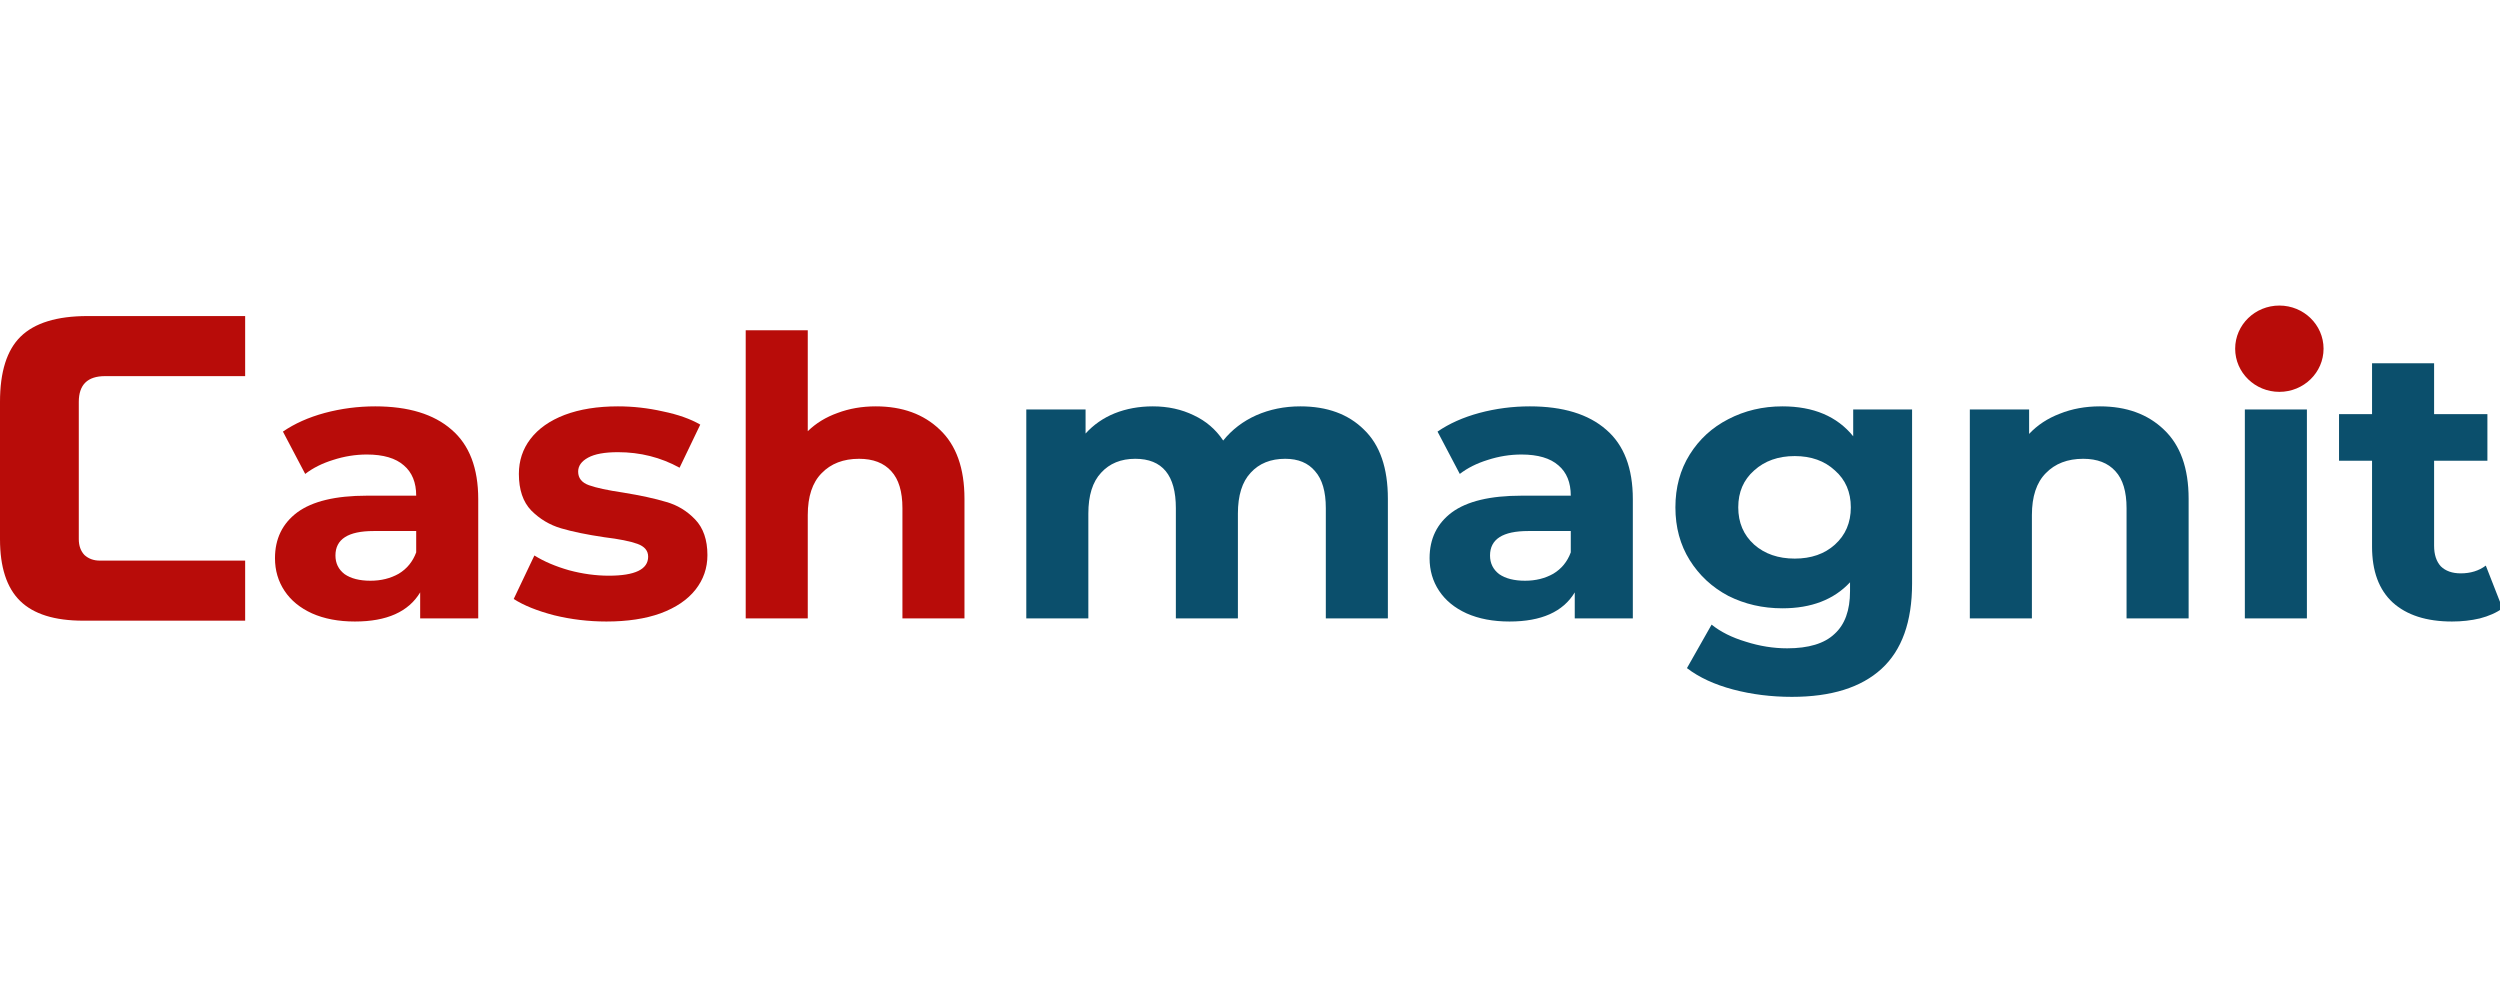 <svg width="180" height="72" viewBox="0 0 180 72" fill="none" xmlns="http://www.w3.org/2000/svg">
<g clip-path="url(#clip0_1705_1445)">
<path d="M27.016 29.258C29.402 29.258 31.235 29.817 32.514 30.936C33.794 32.035 34.433 33.704 34.433 35.941V44.526H30.252V42.652C29.412 44.05 27.846 44.749 25.555 44.749C24.371 44.749 23.34 44.553 22.462 44.162C21.603 43.77 20.944 43.23 20.486 42.54C20.028 41.85 19.799 41.067 19.799 40.191C19.799 38.793 20.333 37.693 21.402 36.892C22.491 36.09 24.161 35.689 26.414 35.689H29.966C29.966 34.739 29.67 34.011 29.078 33.508C28.486 32.986 27.598 32.725 26.414 32.725C25.593 32.725 24.782 32.856 23.98 33.117C23.197 33.359 22.529 33.695 21.975 34.123L20.371 31.075C21.212 30.497 22.214 30.05 23.378 29.733C24.562 29.416 25.775 29.258 27.016 29.258ZM26.672 41.813C27.436 41.813 28.114 41.645 28.706 41.31C29.297 40.956 29.717 40.443 29.966 39.772V38.234H26.901C25.068 38.234 24.152 38.821 24.152 39.995C24.152 40.555 24.371 41.002 24.811 41.338C25.269 41.655 25.889 41.813 26.672 41.813Z" fill="#B80C09"/>
<path d="M43.66 44.749C42.381 44.749 41.13 44.6 39.908 44.302C38.686 43.985 37.713 43.593 36.987 43.127L38.476 39.995C39.164 40.424 39.994 40.779 40.968 41.058C41.942 41.319 42.896 41.45 43.832 41.45C45.722 41.45 46.667 40.993 46.667 40.079C46.667 39.651 46.409 39.343 45.894 39.157C45.378 38.97 44.586 38.812 43.517 38.681C42.257 38.495 41.216 38.281 40.395 38.038C39.574 37.796 38.858 37.367 38.247 36.752C37.656 36.137 37.359 35.261 37.359 34.123C37.359 33.173 37.636 32.334 38.19 31.607C38.763 30.861 39.584 30.283 40.653 29.873C41.741 29.463 43.02 29.258 44.49 29.258C45.579 29.258 46.657 29.379 47.727 29.621C48.815 29.845 49.712 30.162 50.419 30.572L48.929 33.676C47.574 32.93 46.094 32.557 44.49 32.557C43.536 32.557 42.82 32.688 42.343 32.949C41.865 33.21 41.627 33.545 41.627 33.956C41.627 34.422 41.885 34.748 42.4 34.934C42.915 35.121 43.736 35.298 44.863 35.465C46.123 35.671 47.154 35.894 47.956 36.137C48.758 36.36 49.455 36.78 50.046 37.395C50.638 38.01 50.934 38.868 50.934 39.968C50.934 40.9 50.648 41.729 50.075 42.456C49.502 43.183 48.662 43.752 47.555 44.162C46.466 44.553 45.168 44.749 43.66 44.749Z" fill="#B80C09"/>
<path d="M63.056 29.258C64.965 29.258 66.502 29.817 67.667 30.935C68.851 32.054 69.442 33.713 69.442 35.913V44.525H64.975V36.584C64.975 35.391 64.707 34.505 64.173 33.927C63.638 33.331 62.865 33.033 61.853 33.033C60.727 33.033 59.829 33.377 59.161 34.067C58.493 34.738 58.159 35.745 58.159 37.087V44.525H53.691V23.777H58.159V31.047C58.751 30.469 59.467 30.031 60.306 29.733C61.147 29.416 62.063 29.258 63.056 29.258Z" fill="#B80C09"/>
<path d="M93.626 29.258C95.554 29.258 97.082 29.817 98.209 30.936C99.354 32.035 99.927 33.695 99.927 35.913V44.526H95.459V36.584C95.459 35.391 95.201 34.505 94.686 33.928C94.189 33.331 93.473 33.033 92.538 33.033C91.487 33.033 90.657 33.368 90.046 34.039C89.435 34.692 89.129 35.671 89.129 36.975V44.526H84.662V36.584C84.662 34.217 83.688 33.033 81.741 33.033C80.709 33.033 79.889 33.368 79.278 34.039C78.666 34.692 78.361 35.671 78.361 36.975V44.526H73.893V29.482H78.161V31.215C78.734 30.581 79.43 30.097 80.252 29.761C81.091 29.426 82.008 29.258 83.001 29.258C84.089 29.258 85.072 29.472 85.951 29.901C86.829 30.311 87.536 30.917 88.07 31.719C88.7 30.936 89.492 30.33 90.447 29.901C91.421 29.472 92.48 29.258 93.626 29.258Z" fill="#0B4F6C"/>
<path d="M110.146 29.258C112.533 29.258 114.366 29.817 115.645 30.936C116.924 32.035 117.564 33.704 117.564 35.941V44.526H113.382V42.652C112.542 44.05 110.977 44.749 108.686 44.749C107.502 44.749 106.471 44.553 105.592 44.162C104.733 43.77 104.075 43.23 103.616 42.54C103.158 41.85 102.93 41.067 102.93 40.191C102.93 38.793 103.463 37.693 104.533 36.892C105.621 36.09 107.292 35.689 109.545 35.689H113.096C113.096 34.739 112.8 34.011 112.209 33.508C111.616 32.986 110.729 32.725 109.545 32.725C108.724 32.725 107.912 32.856 107.11 33.117C106.328 33.359 105.66 33.695 105.105 34.123L103.502 31.075C104.342 30.497 105.344 30.05 106.509 29.733C107.693 29.416 108.905 29.258 110.146 29.258ZM109.803 41.813C110.567 41.813 111.244 41.645 111.836 41.31C112.428 40.956 112.848 40.443 113.096 39.772V38.234H110.032C108.199 38.234 107.282 38.821 107.282 39.995C107.282 40.555 107.502 41.002 107.941 41.338C108.399 41.655 109.02 41.813 109.803 41.813Z" fill="#0B4F6C"/>
<path d="M137.67 29.482V42.009C137.67 44.768 136.934 46.818 135.464 48.161C133.994 49.503 131.846 50.174 129.02 50.174C127.531 50.174 126.119 49.997 124.781 49.643C123.445 49.288 122.338 48.776 121.46 48.105L123.235 44.973C123.884 45.495 124.705 45.905 125.698 46.203C126.691 46.52 127.684 46.679 128.676 46.679C130.223 46.679 131.359 46.334 132.085 45.644C132.829 44.973 133.202 43.948 133.202 42.568V41.925C132.037 43.174 130.414 43.798 128.333 43.798C126.92 43.798 125.622 43.5 124.438 42.904C123.273 42.288 122.348 41.431 121.66 40.331C120.973 39.231 120.629 37.964 120.629 36.528C120.629 35.093 120.973 33.825 121.66 32.725C122.348 31.625 123.273 30.777 124.438 30.18C125.622 29.565 126.92 29.258 128.333 29.258C130.567 29.258 132.266 29.976 133.43 31.411V29.482H137.67ZM129.221 40.219C130.404 40.219 131.369 39.884 132.114 39.212C132.877 38.523 133.259 37.628 133.259 36.528C133.259 35.428 132.877 34.543 132.114 33.872C131.369 33.182 130.404 32.837 129.221 32.837C128.037 32.837 127.063 33.182 126.299 33.872C125.536 34.543 125.154 35.428 125.154 36.528C125.154 37.628 125.536 38.523 126.299 39.212C127.063 39.884 128.037 40.219 129.221 40.219Z" fill="#0B4F6C"/>
<path d="M151.194 29.258C153.103 29.258 154.64 29.817 155.805 30.936C156.988 32.054 157.581 33.713 157.581 35.913V44.526H153.112V36.584C153.112 35.391 152.845 34.505 152.311 33.928C151.776 33.331 151.003 33.033 149.991 33.033C148.864 33.033 147.967 33.378 147.299 34.067C146.631 34.739 146.297 35.745 146.297 37.087V44.526H141.828V29.482H146.096V31.243C146.688 30.609 147.423 30.125 148.301 29.789C149.18 29.435 150.144 29.258 151.194 29.258Z" fill="#0B4F6C"/>
<path d="M161.629 29.482H166.097V44.526H161.629V29.482ZM163.863 27.385C163.042 27.385 162.374 27.151 161.858 26.686C161.343 26.219 161.085 25.642 161.085 24.952C161.085 24.262 161.343 23.684 161.858 23.218C162.374 22.752 163.042 22.519 163.863 22.519C164.684 22.519 165.352 22.743 165.868 23.19C166.383 23.638 166.641 24.197 166.641 24.868C166.641 25.595 166.383 26.201 165.868 26.686C165.352 27.151 164.684 27.385 163.863 27.385Z" fill="#0B4F6C"/>
<path d="M180.181 43.799C179.742 44.116 179.198 44.358 178.548 44.526C177.918 44.675 177.251 44.749 176.544 44.749C174.711 44.749 173.288 44.293 172.276 43.379C171.284 42.466 170.787 41.124 170.787 39.353V33.173H168.41V29.817H170.787V26.154H175.255V29.817H179.093V33.173H175.255V39.297C175.255 39.931 175.417 40.425 175.742 40.779C176.086 41.114 176.563 41.282 177.174 41.282C177.881 41.282 178.482 41.096 178.978 40.723L180.181 43.799Z" fill="#0B4F6C"/>
<path d="M167.296 25.107C167.296 26.823 165.871 28.214 164.114 28.214C162.357 28.214 160.932 26.823 160.932 25.107C160.932 23.391 162.357 22 164.114 22C165.871 22 167.296 23.391 167.296 25.107Z" fill="#B80C09"/>
<path d="M17.651 44.689C13.133 44.689 9.078 44.689 5.989 44.689C3.929 44.689 2.416 44.215 1.45 43.268C0.483 42.321 0 40.838 0 38.82V28.935C0 26.772 0.494 25.207 1.481 24.239C2.49 23.251 4.098 22.756 6.304 22.756H17.651V27.081H7.565C6.304 27.081 5.673 27.699 5.673 28.935V38.82C5.673 39.293 5.81 39.675 6.083 39.963C6.377 40.23 6.745 40.364 7.186 40.364C7.628 40.364 8.636 40.364 8.636 40.364H10.507H12.103H14.446H17.651V44.689Z" fill="#B80C09"/>
</g>
<defs>
<clipPath id="clip0_1705_1445">
<rect width="180" height="72" fill="white"/>
</clipPath>
</defs>
</svg>
